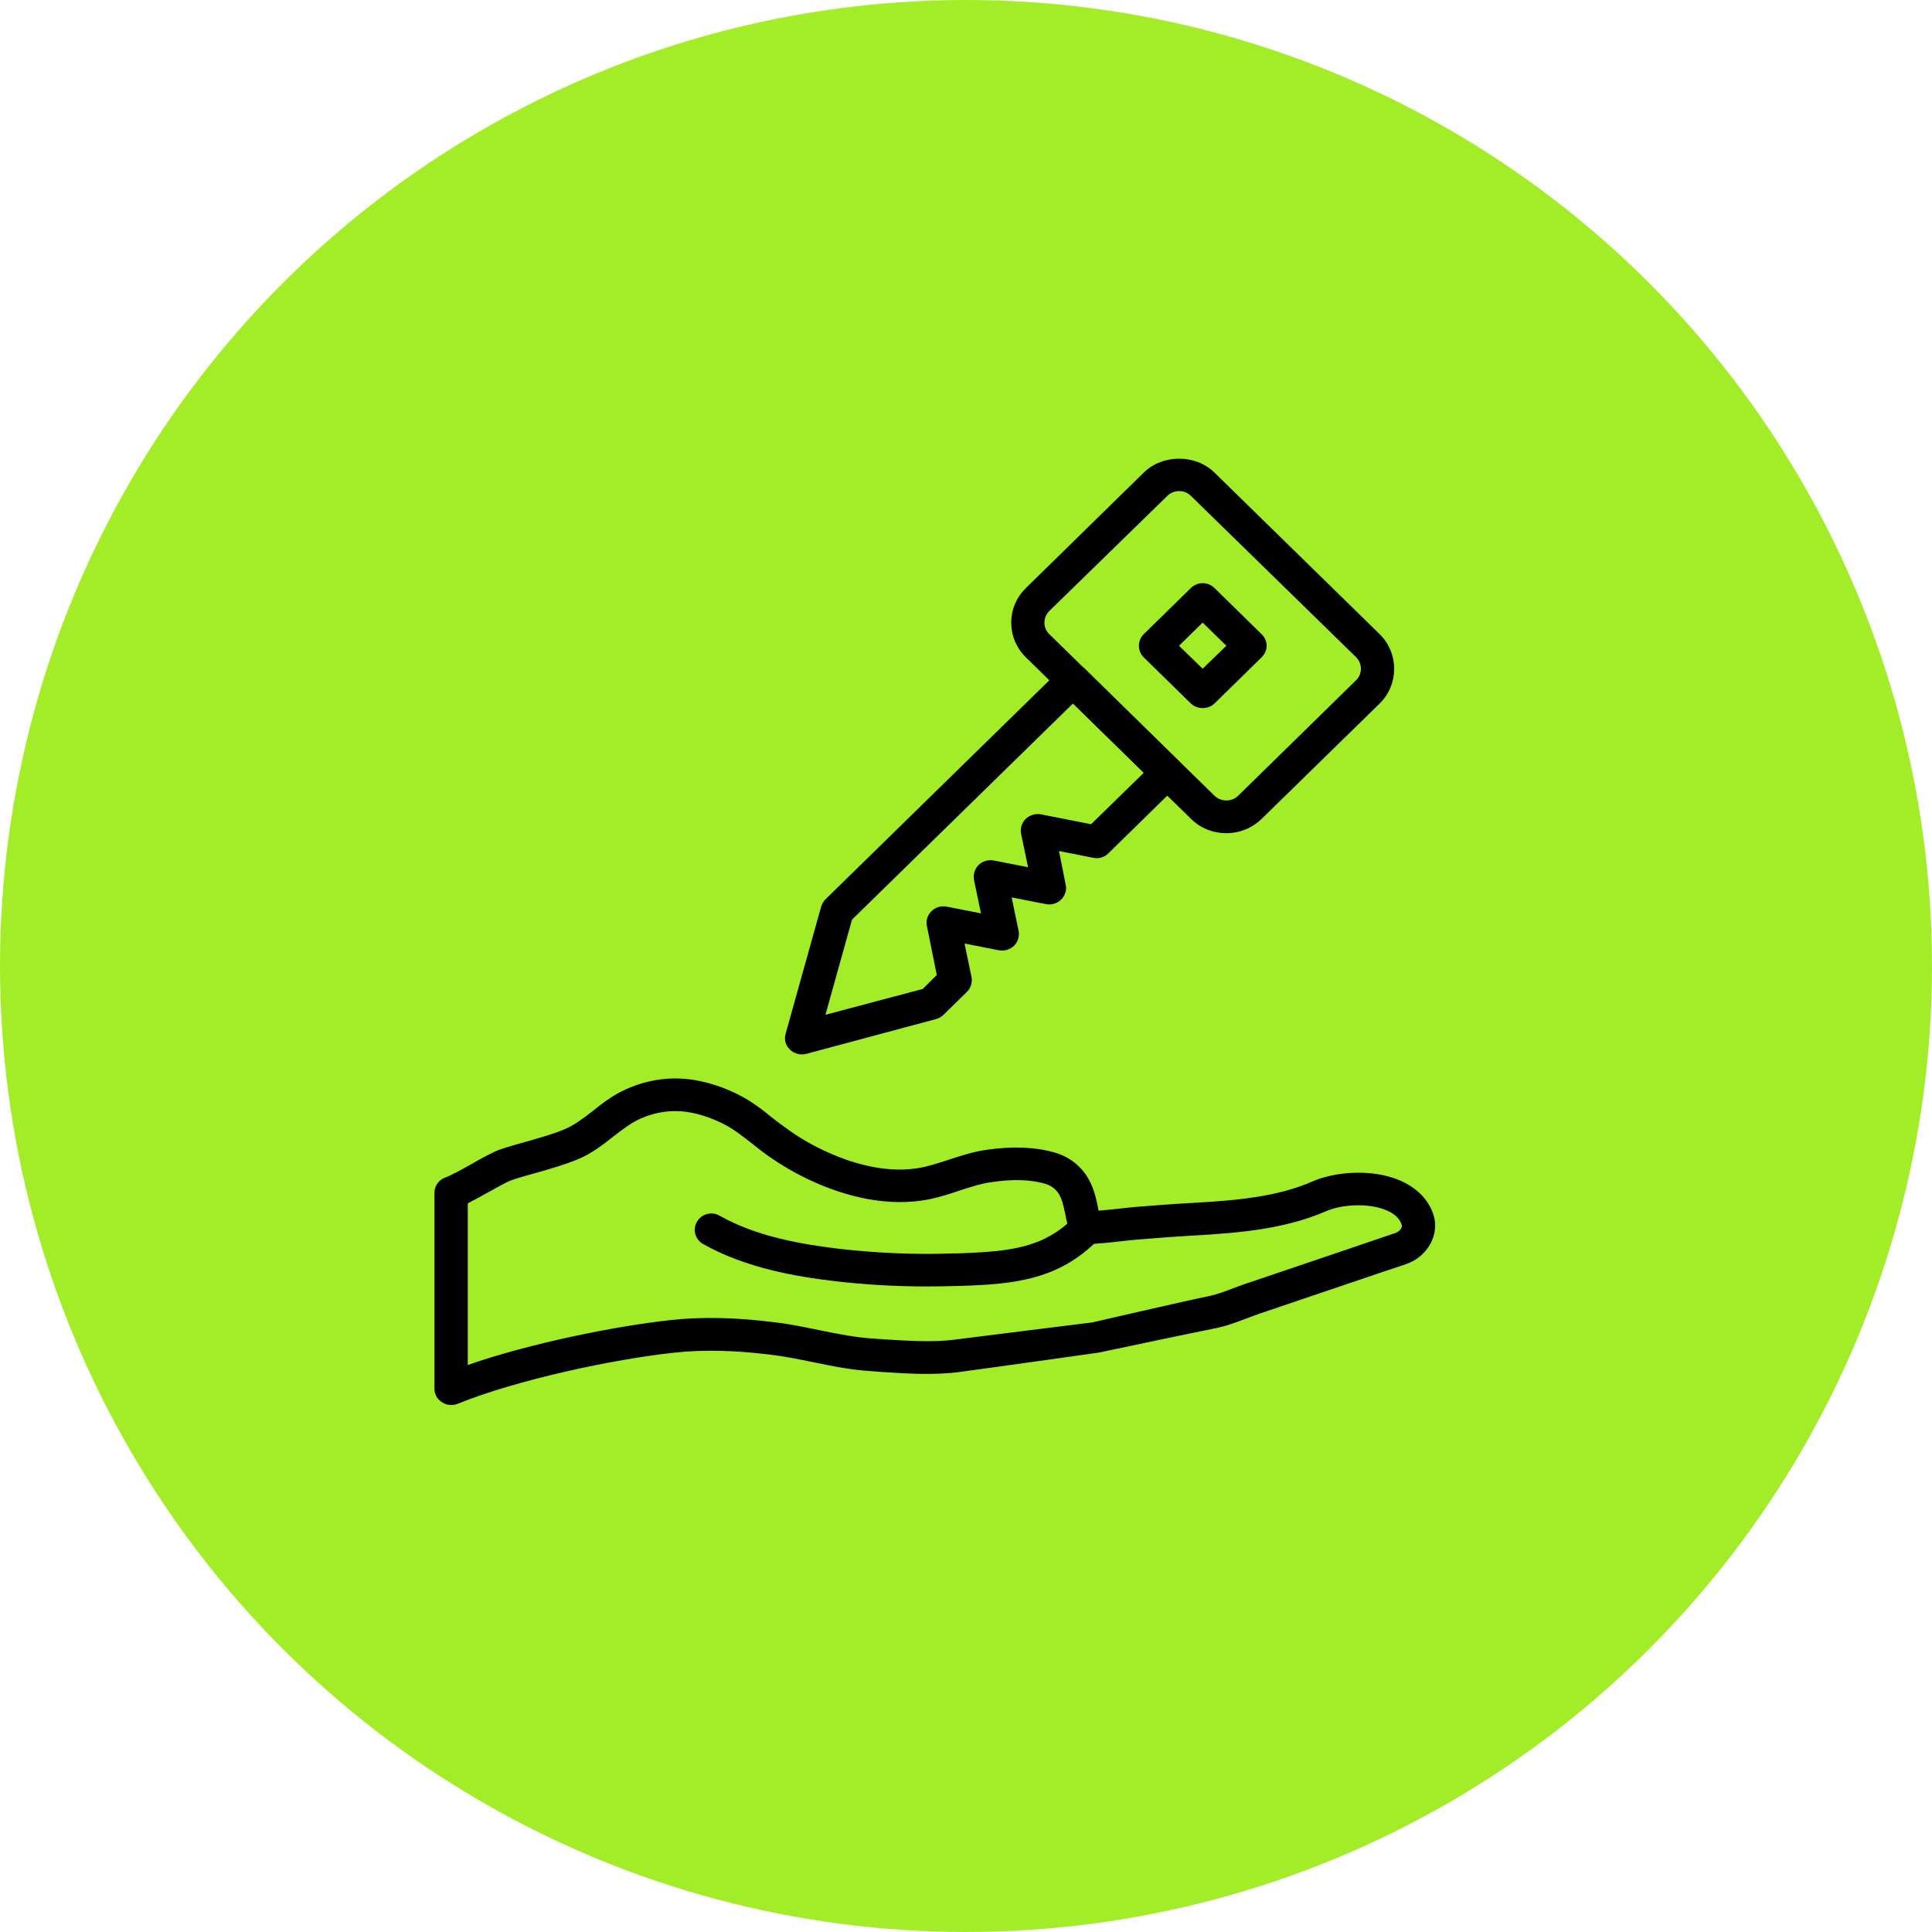 <?xml version="1.0" encoding="UTF-8"?> <svg xmlns="http://www.w3.org/2000/svg" xmlns:xlink="http://www.w3.org/1999/xlink" width="80" height="80" viewBox="0 0 80 80" fill="none"><desc> Created with Pixso. </desc><defs><clipPath id="clip69_899"><rect id="key_4k75amzfbjzy" width="41.44" height="39.2" transform="translate(18 19)" fill="white" fill-opacity="0"></rect></clipPath></defs><circle id="Эллипс 5" cx="40" cy="40" r="40" fill="#A3ED28" fill-opacity="1"></circle><g clip-path="url(#clip69_899)"><path id="path" d="M18.68 58.18C18.55 58.18 18.41 58.14 18.3 58.06C18.1 57.94 17.99 57.73 17.99 57.5L17.99 49.39C17.99 49.1 18.18 48.84 18.46 48.75C18.66 48.68 19.12 48.43 19.49 48.22C19.96 47.95 20.41 47.7 20.73 47.59C21.09 47.47 21.47 47.36 21.84 47.26C22.39 47.1 22.91 46.96 23.4 46.75C23.8 46.58 24.16 46.3 24.55 46C24.96 45.67 25.39 45.34 25.93 45.1C26.84 44.69 27.83 44.56 28.8 44.73C29.37 44.83 29.96 45.02 30.54 45.31C31.11 45.59 31.57 45.95 32.01 46.31C32.18 46.44 32.35 46.57 32.52 46.69C33.07 47.1 33.66 47.44 34.29 47.72C35.29 48.17 36.78 48.64 38.23 48.33C38.58 48.25 38.93 48.14 39.29 48.02C39.78 47.86 40.29 47.69 40.86 47.61C41.9 47.46 42.83 47.49 43.62 47.71C44.37 47.91 44.93 48.41 45.22 49.12C45.36 49.46 45.43 49.8 45.49 50.13C45.77 50.11 46.05 50.08 46.33 50.05C46.59 50.02 46.84 49.99 47.1 49.97C47.86 49.91 48.62 49.85 49.38 49.81C51.15 49.71 52.87 49.57 54.35 48.92C55.26 48.52 56.8 48.38 57.97 48.88C58.66 49.18 59.14 49.66 59.35 50.28C59.63 51.11 59.12 52.04 58.21 52.35C57.48 52.59 56.74 52.84 56.01 53.09L52.17 54.39C51.99 54.45 51.81 54.52 51.63 54.59C51.2 54.75 50.76 54.92 50.28 55.01C49.37 55.19 45.49 56.01 45.49 56.01C45.49 56.01 40.66 56.69 39.74 56.81C38.7 56.95 37.54 56.88 36.51 56.81L36.11 56.78C35.28 56.73 34.45 56.57 33.65 56.4C33.06 56.28 32.51 56.17 31.95 56.1C30.44 55.91 29.12 55.88 27.93 56.01C25.39 56.28 21.34 57.15 18.95 58.13C18.86 58.16 18.77 58.18 18.68 58.18ZM19.37 49.83L19.37 56.52C21.96 55.62 25.48 54.91 27.78 54.66C29.08 54.52 30.5 54.55 32.13 54.76C32.74 54.83 33.34 54.96 33.93 55.08C34.72 55.24 35.46 55.39 36.2 55.43L36.6 55.46C37.61 55.52 38.65 55.59 39.55 55.47C40.31 55.37 45.22 54.76 45.22 54.76C45.22 54.76 49.25 53.83 50.01 53.68C50.37 53.61 50.74 53.47 51.13 53.32C51.32 53.25 51.52 53.17 51.72 53.11L55.56 51.81C56.29 51.56 57.03 51.31 57.77 51.06C57.93 51.01 58.09 50.85 58.04 50.71C57.95 50.45 57.75 50.26 57.42 50.12C56.66 49.79 55.53 49.88 54.92 50.15C53.21 50.89 51.36 51.05 49.45 51.16C48.71 51.2 47.96 51.26 47.21 51.32C46.97 51.34 46.73 51.36 46.49 51.39C46.15 51.43 45.81 51.47 45.46 51.49C45.22 51.52 44.96 51.55 44.72 51.44C44.28 51.25 44.2 50.95 44.21 50.72C44.19 50.66 44.17 50.54 44.14 50.42C44.08 50.13 44.03 49.85 43.93 49.61C43.85 49.4 43.66 49.12 43.25 49.01C42.65 48.84 41.91 48.82 41.06 48.95C40.62 49.01 40.19 49.15 39.73 49.3C39.35 49.43 38.95 49.56 38.52 49.65C36.7 50.03 34.91 49.48 33.72 48.95C33 48.63 32.32 48.23 31.69 47.78C31.5 47.64 31.33 47.5 31.15 47.36C30.74 47.04 30.35 46.73 29.92 46.52C29.45 46.29 29 46.14 28.55 46.06C27.87 45.94 27.16 46.03 26.5 46.33C26.12 46.5 25.78 46.77 25.41 47.05C24.97 47.4 24.52 47.75 23.94 48C23.37 48.23 22.79 48.4 22.22 48.56C21.87 48.66 21.52 48.75 21.18 48.87C20.98 48.94 20.54 49.19 20.18 49.39C19.89 49.55 19.62 49.7 19.37 49.83Z" fill="#000000" fill-opacity="1" fill-rule="nonzero"></path><path id="path" d="M38.42 53.27C37.13 53.27 35.84 53.2 34.57 53.05C32.96 52.86 30.88 52.51 29.11 51.51C28.78 51.32 28.67 50.91 28.86 50.59C29.05 50.26 29.47 50.15 29.8 50.34C31.35 51.22 33.25 51.53 34.74 51.71C36.32 51.89 37.93 51.96 39.52 51.9L39.64 51.9C40.99 51.85 42.38 51.8 43.47 51.18C43.86 50.96 44.21 50.69 44.5 50.37C44.76 50.1 45.19 50.07 45.48 50.32C45.76 50.57 45.78 51 45.52 51.28C45.13 51.7 44.67 52.06 44.16 52.35C42.77 53.14 41.14 53.2 39.69 53.25L39.57 53.25C39.19 53.26 38.8 53.27 38.42 53.27Z" fill="#000000" fill-opacity="1" fill-rule="nonzero"></path><path id="path" d="M50.78 34.5C50.22 34.5 49.7 34.29 49.31 33.9L42.48 27.22C41.67 26.42 41.67 25.14 42.48 24.35L47.36 19.57C48.14 18.8 49.51 18.8 50.29 19.57L57.13 26.26C57.93 27.05 57.93 28.34 57.13 29.13L52.25 33.9C51.85 34.29 51.33 34.5 50.78 34.5ZM43.45 26.26L50.29 32.95C50.55 33.21 51.01 33.21 51.27 32.95L56.15 28.17C56.42 27.91 56.42 27.48 56.15 27.21L49.31 20.53C49.05 20.27 48.6 20.27 48.34 20.53L43.45 25.3C43.18 25.57 43.18 26 43.45 26.26Z" fill="#000000" fill-opacity="1" fill-rule="nonzero"></path><path id="path" d="M49.8 29.32C49.62 29.32 49.45 29.26 49.31 29.13L47.36 27.22C47.23 27.09 47.16 26.92 47.16 26.74C47.16 26.56 47.23 26.39 47.36 26.26L49.31 24.35C49.58 24.08 50.02 24.08 50.29 24.35L52.24 26.26C52.37 26.39 52.45 26.56 52.45 26.74C52.45 26.92 52.37 27.09 52.24 27.22L50.29 29.13C50.15 29.26 49.98 29.32 49.8 29.32ZM48.82 26.74L49.8 27.69L50.78 26.74L49.8 25.78L48.82 26.74Z" fill="#000000" fill-opacity="1" fill-rule="nonzero"></path><path id="path" d="M33.2 43.66C33.02 43.66 32.84 43.59 32.71 43.46C32.53 43.29 32.46 43.04 32.53 42.81L34 37.55C34.03 37.44 34.09 37.34 34.17 37.25L43.94 27.69C44.2 27.44 44.66 27.44 44.92 27.69L48.82 31.52C49.09 31.78 49.09 32.21 48.82 32.47L45.89 35.34C45.73 35.5 45.5 35.57 45.27 35.52L43.85 35.24L44.13 36.64C44.18 36.86 44.1 37.09 43.94 37.25C43.78 37.41 43.54 37.48 43.32 37.44L41.89 37.16L42.18 38.55C42.22 38.77 42.15 39 41.99 39.16C41.83 39.32 41.59 39.39 41.37 39.35L39.94 39.07L40.23 40.46C40.27 40.68 40.2 40.91 40.04 41.07L39.06 42.03C38.97 42.11 38.87 42.17 38.75 42.2L33.38 43.64C33.32 43.65 33.26 43.66 33.2 43.66ZM35.28 38.08L34.18 42.02L38.21 40.95L38.79 40.37L38.38 38.34C38.33 38.12 38.41 37.89 38.57 37.73C38.73 37.57 38.96 37.5 39.19 37.54L40.62 37.82L40.33 36.43C40.29 36.21 40.36 35.98 40.52 35.82C40.68 35.66 40.92 35.59 41.14 35.63L42.57 35.91L42.28 34.52C42.24 34.3 42.31 34.07 42.47 33.91C42.64 33.75 42.87 33.68 43.1 33.72L45.18 34.13L47.36 32L44.43 29.13L35.28 38.08Z" fill="#000000" fill-opacity="1" fill-rule="nonzero"></path></g></svg> 